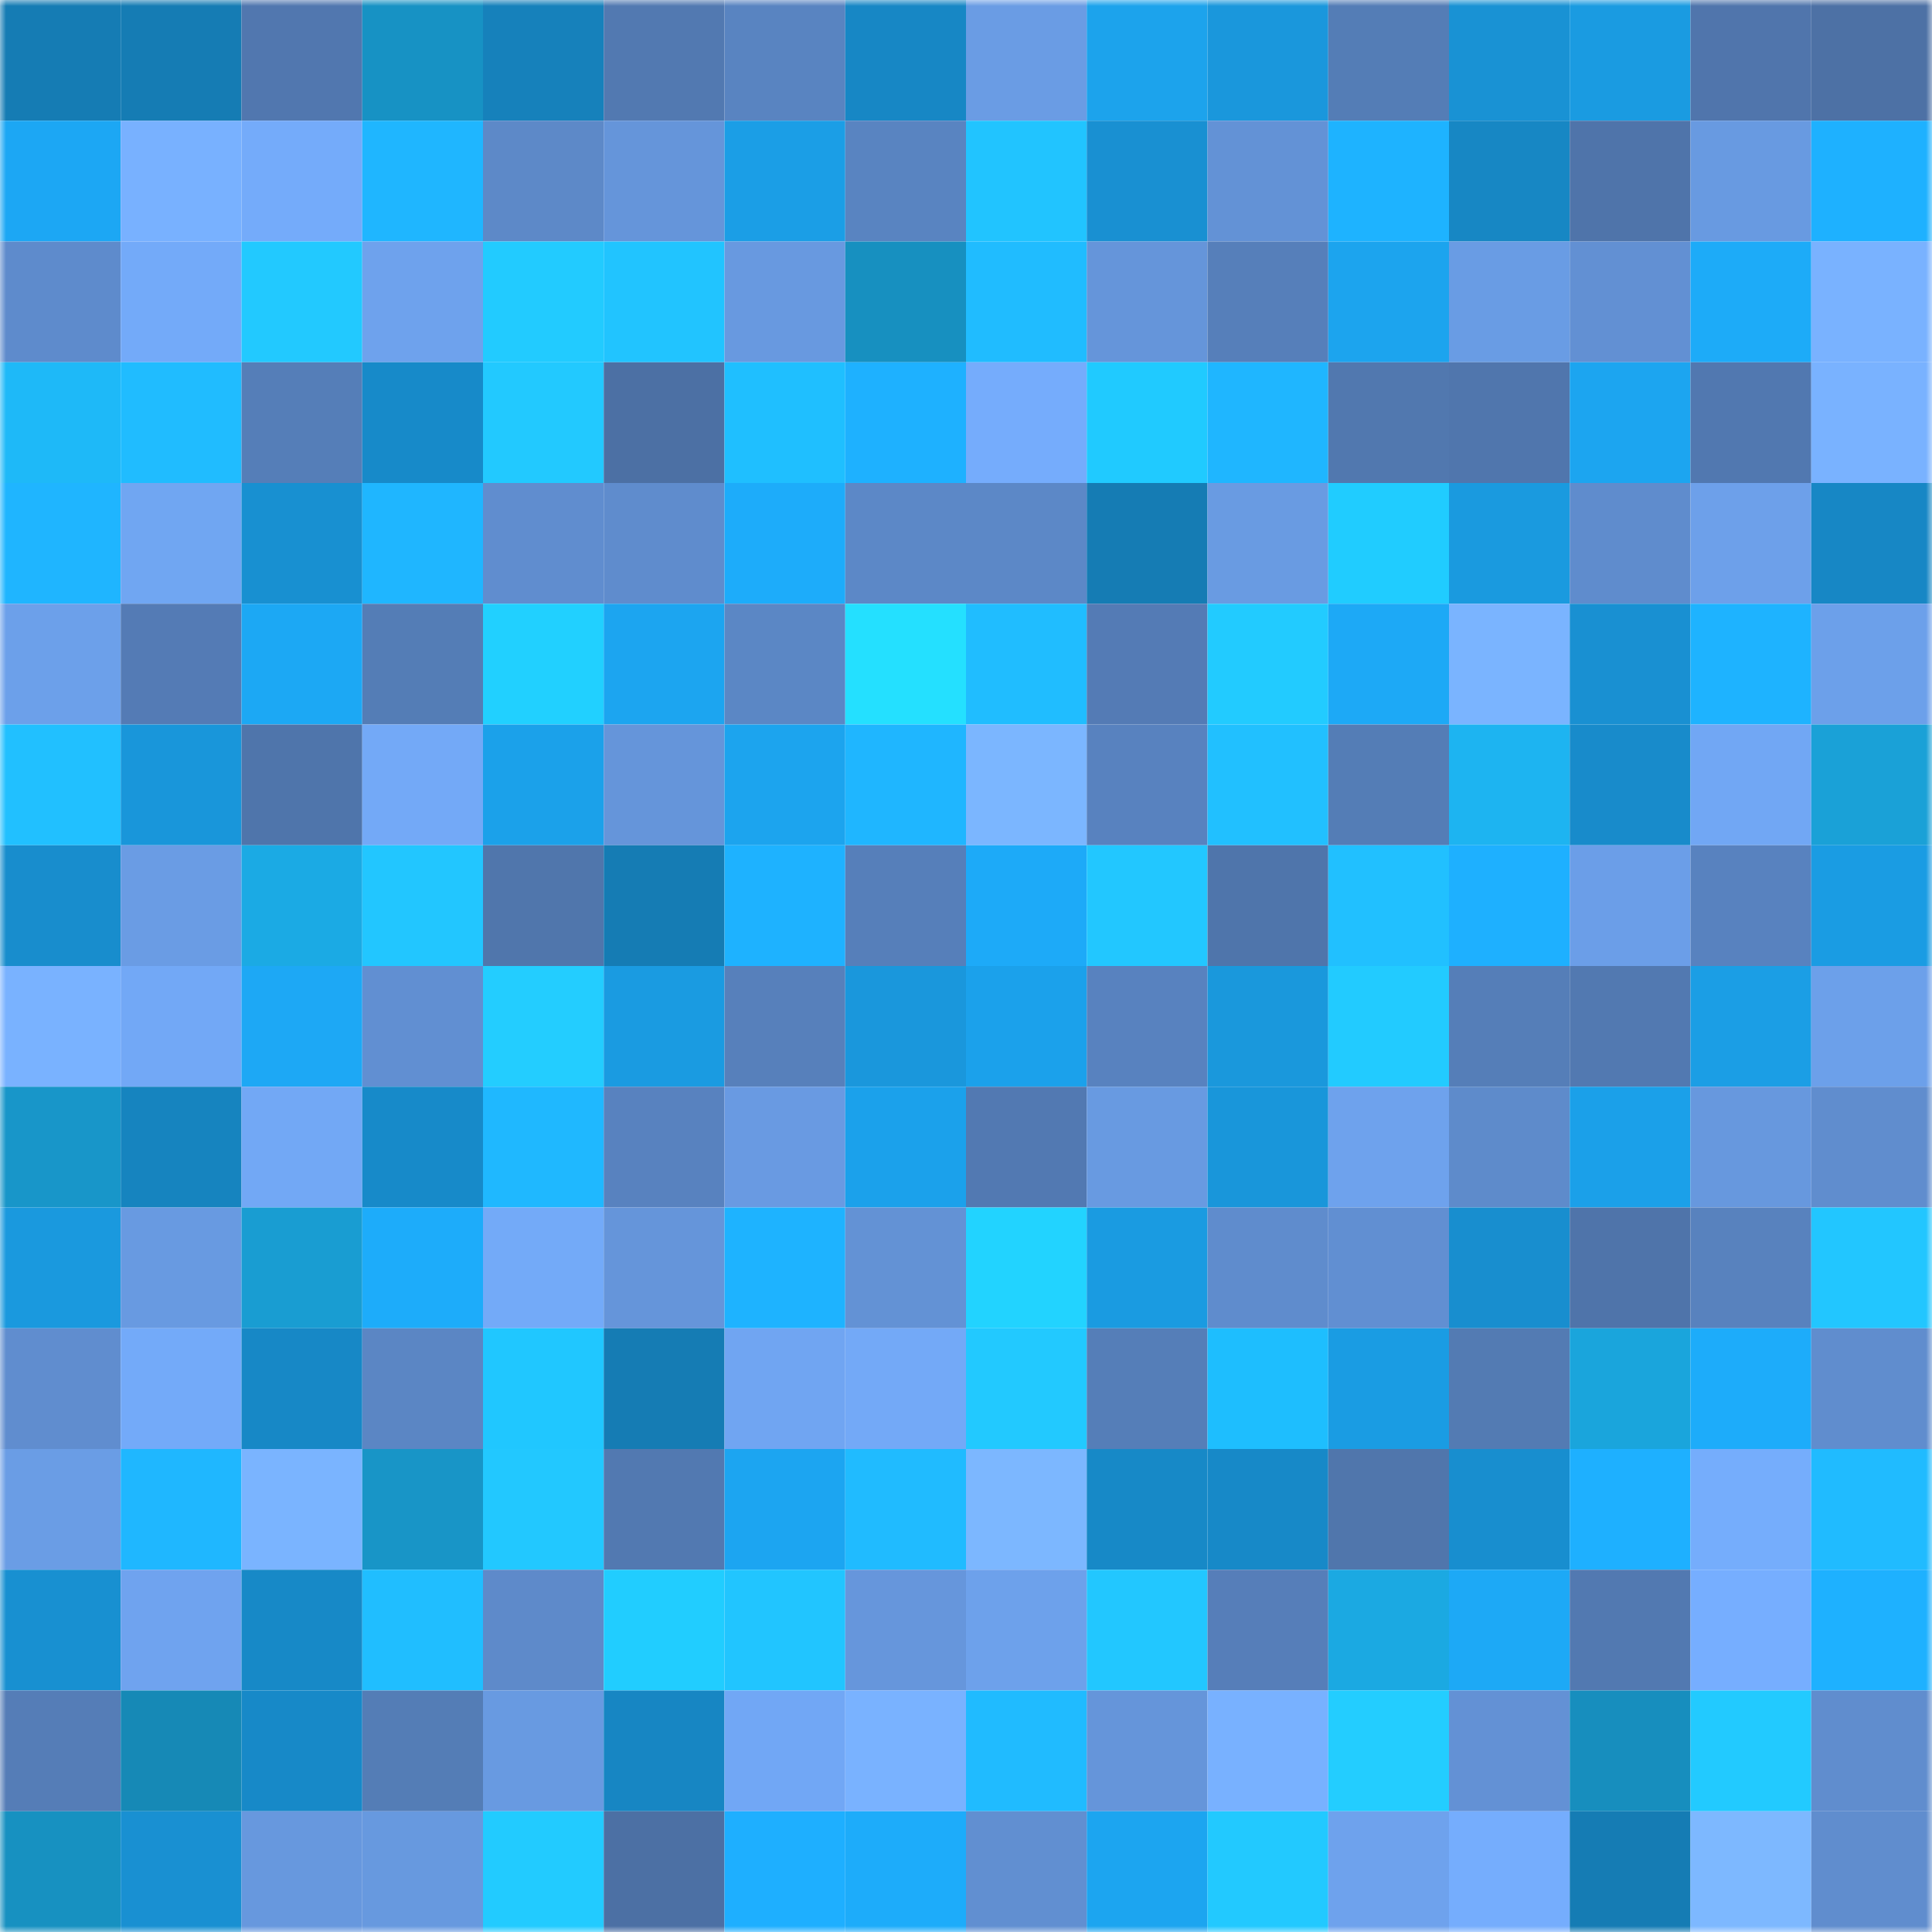 <svg viewBox="0 0 160 160" fill="none" role="img" xmlns="http://www.w3.org/2000/svg" width="240" height="240" name="ens%2Cenmempin.eth"><mask id="189454346" mask-type="alpha" maskUnits="userSpaceOnUse" x="0" y="0" width="160" height="160"><rect width="160" height="160" fill="#FFFFFF"></rect></mask><g mask="url(#189454346)"><rect x="0" y="0" width="10" height="10" fill="#157cb4"></rect><rect x="10" y="0" width="10" height="10" fill="#157cb4"></rect><rect x="20" y="0" width="10" height="10" fill="#5177af"></rect><rect x="30" y="0" width="10" height="10" fill="#1792c4"></rect><rect x="40" y="0" width="10" height="10" fill="#1681bb"></rect><rect x="50" y="0" width="10" height="10" fill="#5279b1"></rect><rect x="60" y="0" width="10" height="10" fill="#5984c1"></rect><rect x="70" y="0" width="10" height="10" fill="#1787c5"></rect><rect x="80" y="0" width="10" height="10" fill="#6a9ce4"></rect><rect x="90" y="0" width="10" height="10" fill="#1ca3ec"></rect><rect x="100" y="0" width="10" height="10" fill="#1a97dc"></rect><rect x="110" y="0" width="10" height="10" fill="#547db6"></rect><rect x="120" y="0" width="10" height="10" fill="#1992d4"></rect><rect x="130" y="0" width="10" height="10" fill="#1a9be1"></rect><rect x="140" y="0" width="10" height="10" fill="#5075ac"></rect><rect x="150" y="0" width="10" height="10" fill="#4d71a5"></rect><rect x="0" y="10" width="10" height="10" fill="#1ca7f4"></rect><rect x="10" y="10" width="10" height="10" fill="#78b1ff"></rect><rect x="20" y="10" width="10" height="10" fill="#74abfa"></rect><rect x="30" y="10" width="10" height="10" fill="#1fb6ff"></rect><rect x="40" y="10" width="10" height="10" fill="#5d89c8"></rect><rect x="50" y="10" width="10" height="10" fill="#6595da"></rect><rect x="60" y="10" width="10" height="10" fill="#1b9ee6"></rect><rect x="70" y="10" width="10" height="10" fill="#5984c1"></rect><rect x="80" y="10" width="10" height="10" fill="#21c4ff"></rect><rect x="90" y="10" width="10" height="10" fill="#1990d2"></rect><rect x="100" y="10" width="10" height="10" fill="#6392d6"></rect><rect x="110" y="10" width="10" height="10" fill="#1eb3ff"></rect><rect x="120" y="10" width="10" height="10" fill="#1787c4"></rect><rect x="130" y="10" width="10" height="10" fill="#4f74aa"></rect><rect x="140" y="10" width="10" height="10" fill="#689ae1"></rect><rect x="150" y="10" width="10" height="10" fill="#1eb1ff"></rect><rect x="0" y="20" width="10" height="10" fill="#5e8bcc"></rect><rect x="10" y="20" width="10" height="10" fill="#73aaf9"></rect><rect x="20" y="20" width="10" height="10" fill="#22c9ff"></rect><rect x="30" y="20" width="10" height="10" fill="#6ea2ed"></rect><rect x="40" y="20" width="10" height="10" fill="#22cbff"></rect><rect x="50" y="20" width="10" height="10" fill="#21c4ff"></rect><rect x="60" y="20" width="10" height="10" fill="#6899e0"></rect><rect x="70" y="20" width="10" height="10" fill="#1790c0"></rect><rect x="80" y="20" width="10" height="10" fill="#20bcff"></rect><rect x="90" y="20" width="10" height="10" fill="#6595da"></rect><rect x="100" y="20" width="10" height="10" fill="#567fba"></rect><rect x="110" y="20" width="10" height="10" fill="#1ca4ee"></rect><rect x="120" y="20" width="10" height="10" fill="#699ce4"></rect><rect x="130" y="20" width="10" height="10" fill="#6290d3"></rect><rect x="140" y="20" width="10" height="10" fill="#1dabf8"></rect><rect x="150" y="20" width="10" height="10" fill="#79b2ff"></rect><rect x="0" y="30" width="10" height="10" fill="#1eb9f8"></rect><rect x="10" y="30" width="10" height="10" fill="#20bcff"></rect><rect x="20" y="30" width="10" height="10" fill="#557eb8"></rect><rect x="30" y="30" width="10" height="10" fill="#178ac9"></rect><rect x="40" y="30" width="10" height="10" fill="#22c9ff"></rect><rect x="50" y="30" width="10" height="10" fill="#4c70a4"></rect><rect x="60" y="30" width="10" height="10" fill="#1fbfff"></rect><rect x="70" y="30" width="10" height="10" fill="#1eb1ff"></rect><rect x="80" y="30" width="10" height="10" fill="#75acfc"></rect><rect x="90" y="30" width="10" height="10" fill="#20caff"></rect><rect x="100" y="30" width="10" height="10" fill="#1fb6ff"></rect><rect x="110" y="30" width="10" height="10" fill="#5178af"></rect><rect x="120" y="30" width="10" height="10" fill="#5076ad"></rect><rect x="130" y="30" width="10" height="10" fill="#1ca5f0"></rect><rect x="140" y="30" width="10" height="10" fill="#5178b0"></rect><rect x="150" y="30" width="10" height="10" fill="#79b2ff"></rect><rect x="0" y="40" width="10" height="10" fill="#1fb5ff"></rect><rect x="10" y="40" width="10" height="10" fill="#70a6f2"></rect><rect x="20" y="40" width="10" height="10" fill="#1890d1"></rect><rect x="30" y="40" width="10" height="10" fill="#1fb6ff"></rect><rect x="40" y="40" width="10" height="10" fill="#608dcf"></rect><rect x="50" y="40" width="10" height="10" fill="#5f8ccd"></rect><rect x="60" y="40" width="10" height="10" fill="#1dacfa"></rect><rect x="70" y="40" width="10" height="10" fill="#5c88c7"></rect><rect x="80" y="40" width="10" height="10" fill="#5c88c7"></rect><rect x="90" y="40" width="10" height="10" fill="#157cb4"></rect><rect x="100" y="40" width="10" height="10" fill="#699be2"></rect><rect x="110" y="40" width="10" height="10" fill="#20ccff"></rect><rect x="120" y="40" width="10" height="10" fill="#1a9adf"></rect><rect x="130" y="40" width="10" height="10" fill="#5f8ccd"></rect><rect x="140" y="40" width="10" height="10" fill="#6da0ea"></rect><rect x="150" y="40" width="10" height="10" fill="#1787c5"></rect><rect x="0" y="50" width="10" height="10" fill="#6ca0ea"></rect><rect x="10" y="50" width="10" height="10" fill="#547bb5"></rect><rect x="20" y="50" width="10" height="10" fill="#1ca8f4"></rect><rect x="30" y="50" width="10" height="10" fill="#547db6"></rect><rect x="40" y="50" width="10" height="10" fill="#21d0ff"></rect><rect x="50" y="50" width="10" height="10" fill="#1ca5f0"></rect><rect x="60" y="50" width="10" height="10" fill="#5b87c5"></rect><rect x="70" y="50" width="10" height="10" fill="#24e0ff"></rect><rect x="80" y="50" width="10" height="10" fill="#20bdff"></rect><rect x="90" y="50" width="10" height="10" fill="#547bb5"></rect><rect x="100" y="50" width="10" height="10" fill="#22cbff"></rect><rect x="110" y="50" width="10" height="10" fill="#1da9f6"></rect><rect x="120" y="50" width="10" height="10" fill="#7ab4ff"></rect><rect x="130" y="50" width="10" height="10" fill="#1990d2"></rect><rect x="140" y="50" width="10" height="10" fill="#1eb3ff"></rect><rect x="150" y="50" width="10" height="10" fill="#6ca0ea"></rect><rect x="0" y="60" width="10" height="10" fill="#21c0ff"></rect><rect x="10" y="60" width="10" height="10" fill="#1996da"></rect><rect x="20" y="60" width="10" height="10" fill="#4f75ab"></rect><rect x="30" y="60" width="10" height="10" fill="#73a9f7"></rect><rect x="40" y="60" width="10" height="10" fill="#1ba1ea"></rect><rect x="50" y="60" width="10" height="10" fill="#6595da"></rect><rect x="60" y="60" width="10" height="10" fill="#1ca4ee"></rect><rect x="70" y="60" width="10" height="10" fill="#1fb6ff"></rect><rect x="80" y="60" width="10" height="10" fill="#7bb6ff"></rect><rect x="90" y="60" width="10" height="10" fill="#5882bf"></rect><rect x="100" y="60" width="10" height="10" fill="#21c0ff"></rect><rect x="110" y="60" width="10" height="10" fill="#547db6"></rect><rect x="120" y="60" width="10" height="10" fill="#1db4f1"></rect><rect x="130" y="60" width="10" height="10" fill="#188bcb"></rect><rect x="140" y="60" width="10" height="10" fill="#71a7f4"></rect><rect x="150" y="60" width="10" height="10" fill="#1aa1d7"></rect><rect x="0" y="70" width="10" height="10" fill="#188dcd"></rect><rect x="10" y="70" width="10" height="10" fill="#6a9ce4"></rect><rect x="20" y="70" width="10" height="10" fill="#1baae4"></rect><rect x="30" y="70" width="10" height="10" fill="#22c6ff"></rect><rect x="40" y="70" width="10" height="10" fill="#5076ac"></rect><rect x="50" y="70" width="10" height="10" fill="#157cb4"></rect><rect x="60" y="70" width="10" height="10" fill="#1eb2ff"></rect><rect x="70" y="70" width="10" height="10" fill="#567fba"></rect><rect x="80" y="70" width="10" height="10" fill="#1daaf8"></rect><rect x="90" y="70" width="10" height="10" fill="#22c7ff"></rect><rect x="100" y="70" width="10" height="10" fill="#4f75ab"></rect><rect x="110" y="70" width="10" height="10" fill="#21c0ff"></rect><rect x="120" y="70" width="10" height="10" fill="#1eb0ff"></rect><rect x="130" y="70" width="10" height="10" fill="#6b9ee8"></rect><rect x="140" y="70" width="10" height="10" fill="#5882bf"></rect><rect x="150" y="70" width="10" height="10" fill="#1a9ce3"></rect><rect x="0" y="80" width="10" height="10" fill="#79b2ff"></rect><rect x="10" y="80" width="10" height="10" fill="#72a8f6"></rect><rect x="20" y="80" width="10" height="10" fill="#1da8f5"></rect><rect x="30" y="80" width="10" height="10" fill="#618fd2"></rect><rect x="40" y="80" width="10" height="10" fill="#23cdff"></rect><rect x="50" y="80" width="10" height="10" fill="#1a9be1"></rect><rect x="60" y="80" width="10" height="10" fill="#5780bb"></rect><rect x="70" y="80" width="10" height="10" fill="#1a97dc"></rect><rect x="80" y="80" width="10" height="10" fill="#1ba1eb"></rect><rect x="90" y="80" width="10" height="10" fill="#5882bf"></rect><rect x="100" y="80" width="10" height="10" fill="#1a98dc"></rect><rect x="110" y="80" width="10" height="10" fill="#22cbff"></rect><rect x="120" y="80" width="10" height="10" fill="#557eb8"></rect><rect x="130" y="80" width="10" height="10" fill="#5279b1"></rect><rect x="140" y="80" width="10" height="10" fill="#1b9ee5"></rect><rect x="150" y="80" width="10" height="10" fill="#6ca0ea"></rect><rect x="0" y="90" width="10" height="10" fill="#1896c9"></rect><rect x="10" y="90" width="10" height="10" fill="#1684bf"></rect><rect x="20" y="90" width="10" height="10" fill="#72a8f5"></rect><rect x="30" y="90" width="10" height="10" fill="#178ac9"></rect><rect x="40" y="90" width="10" height="10" fill="#1fb8ff"></rect><rect x="50" y="90" width="10" height="10" fill="#5882bf"></rect><rect x="60" y="90" width="10" height="10" fill="#699ae2"></rect><rect x="70" y="90" width="10" height="10" fill="#1ba1eb"></rect><rect x="80" y="90" width="10" height="10" fill="#5279b2"></rect><rect x="90" y="90" width="10" height="10" fill="#689ae1"></rect><rect x="100" y="90" width="10" height="10" fill="#1996da"></rect><rect x="110" y="90" width="10" height="10" fill="#6ea2ed"></rect><rect x="120" y="90" width="10" height="10" fill="#5e8bcb"></rect><rect x="130" y="90" width="10" height="10" fill="#1ba0e9"></rect><rect x="140" y="90" width="10" height="10" fill="#6798de"></rect><rect x="150" y="90" width="10" height="10" fill="#608dce"></rect><rect x="0" y="100" width="10" height="10" fill="#1a99de"></rect><rect x="10" y="100" width="10" height="10" fill="#689ae1"></rect><rect x="20" y="100" width="10" height="10" fill="#199dd2"></rect><rect x="30" y="100" width="10" height="10" fill="#1dacfa"></rect><rect x="40" y="100" width="10" height="10" fill="#73aaf8"></rect><rect x="50" y="100" width="10" height="10" fill="#6595da"></rect><rect x="60" y="100" width="10" height="10" fill="#1eb3ff"></rect><rect x="70" y="100" width="10" height="10" fill="#6392d5"></rect><rect x="80" y="100" width="10" height="10" fill="#22d3ff"></rect><rect x="90" y="100" width="10" height="10" fill="#1a9be1"></rect><rect x="100" y="100" width="10" height="10" fill="#5f8ccd"></rect><rect x="110" y="100" width="10" height="10" fill="#618fd2"></rect><rect x="120" y="100" width="10" height="10" fill="#188ecf"></rect><rect x="130" y="100" width="10" height="10" fill="#4f74aa"></rect><rect x="140" y="100" width="10" height="10" fill="#5882be"></rect><rect x="150" y="100" width="10" height="10" fill="#22c6ff"></rect><rect x="0" y="110" width="10" height="10" fill="#608dcf"></rect><rect x="10" y="110" width="10" height="10" fill="#73aaf9"></rect><rect x="20" y="110" width="10" height="10" fill="#1788c6"></rect><rect x="30" y="110" width="10" height="10" fill="#5b86c4"></rect><rect x="40" y="110" width="10" height="10" fill="#20c7ff"></rect><rect x="50" y="110" width="10" height="10" fill="#157cb4"></rect><rect x="60" y="110" width="10" height="10" fill="#70a5f2"></rect><rect x="70" y="110" width="10" height="10" fill="#73a9f7"></rect><rect x="80" y="110" width="10" height="10" fill="#22c9ff"></rect><rect x="90" y="110" width="10" height="10" fill="#557eb8"></rect><rect x="100" y="110" width="10" height="10" fill="#1ebefe"></rect><rect x="110" y="110" width="10" height="10" fill="#1a9ce3"></rect><rect x="120" y="110" width="10" height="10" fill="#537bb3"></rect><rect x="130" y="110" width="10" height="10" fill="#1aa5dc"></rect><rect x="140" y="110" width="10" height="10" fill="#1dacfa"></rect><rect x="150" y="110" width="10" height="10" fill="#608dce"></rect><rect x="0" y="120" width="10" height="10" fill="#6a9de5"></rect><rect x="10" y="120" width="10" height="10" fill="#1fb7ff"></rect><rect x="20" y="120" width="10" height="10" fill="#7ab4ff"></rect><rect x="30" y="120" width="10" height="10" fill="#1895c7"></rect><rect x="40" y="120" width="10" height="10" fill="#22c8ff"></rect><rect x="50" y="120" width="10" height="10" fill="#5279b1"></rect><rect x="60" y="120" width="10" height="10" fill="#1ca5f1"></rect><rect x="70" y="120" width="10" height="10" fill="#20bbff"></rect><rect x="80" y="120" width="10" height="10" fill="#7cb7ff"></rect><rect x="90" y="120" width="10" height="10" fill="#1789c7"></rect><rect x="100" y="120" width="10" height="10" fill="#1789c8"></rect><rect x="110" y="120" width="10" height="10" fill="#5076ac"></rect><rect x="120" y="120" width="10" height="10" fill="#188ecf"></rect><rect x="130" y="120" width="10" height="10" fill="#1eb0ff"></rect><rect x="140" y="120" width="10" height="10" fill="#75adfc"></rect><rect x="150" y="120" width="10" height="10" fill="#20bbff"></rect><rect x="0" y="130" width="10" height="10" fill="#1890d1"></rect><rect x="10" y="130" width="10" height="10" fill="#6fa3ef"></rect><rect x="20" y="130" width="10" height="10" fill="#1789c7"></rect><rect x="30" y="130" width="10" height="10" fill="#20beff"></rect><rect x="40" y="130" width="10" height="10" fill="#5e8aca"></rect><rect x="50" y="130" width="10" height="10" fill="#21cdff"></rect><rect x="60" y="130" width="10" height="10" fill="#21c5ff"></rect><rect x="70" y="130" width="10" height="10" fill="#6696dc"></rect><rect x="80" y="130" width="10" height="10" fill="#6da1eb"></rect><rect x="90" y="130" width="10" height="10" fill="#22c7ff"></rect><rect x="100" y="130" width="10" height="10" fill="#567eb9"></rect><rect x="110" y="130" width="10" height="10" fill="#1ba9e2"></rect><rect x="120" y="130" width="10" height="10" fill="#1da9f6"></rect><rect x="130" y="130" width="10" height="10" fill="#5279b1"></rect><rect x="140" y="130" width="10" height="10" fill="#76aeff"></rect><rect x="150" y="130" width="10" height="10" fill="#1eb1ff"></rect><rect x="0" y="140" width="10" height="10" fill="#557db7"></rect><rect x="10" y="140" width="10" height="10" fill="#1689b6"></rect><rect x="20" y="140" width="10" height="10" fill="#1789c8"></rect><rect x="30" y="140" width="10" height="10" fill="#547db6"></rect><rect x="40" y="140" width="10" height="10" fill="#689ae1"></rect><rect x="50" y="140" width="10" height="10" fill="#1786c3"></rect><rect x="60" y="140" width="10" height="10" fill="#71a7f5"></rect><rect x="70" y="140" width="10" height="10" fill="#79b2ff"></rect><rect x="80" y="140" width="10" height="10" fill="#20bbff"></rect><rect x="90" y="140" width="10" height="10" fill="#6595da"></rect><rect x="100" y="140" width="10" height="10" fill="#78b1ff"></rect><rect x="110" y="140" width="10" height="10" fill="#23cdff"></rect><rect x="120" y="140" width="10" height="10" fill="#6391d5"></rect><rect x="130" y="140" width="10" height="10" fill="#178ebe"></rect><rect x="140" y="140" width="10" height="10" fill="#22caff"></rect><rect x="150" y="140" width="10" height="10" fill="#608dce"></rect><rect x="0" y="150" width="10" height="10" fill="#1791c1"></rect><rect x="10" y="150" width="10" height="10" fill="#1990d2"></rect><rect x="20" y="150" width="10" height="10" fill="#6798de"></rect><rect x="30" y="150" width="10" height="10" fill="#6799df"></rect><rect x="40" y="150" width="10" height="10" fill="#22cbff"></rect><rect x="50" y="150" width="10" height="10" fill="#4c70a4"></rect><rect x="60" y="150" width="10" height="10" fill="#1eafff"></rect><rect x="70" y="150" width="10" height="10" fill="#1dacfa"></rect><rect x="80" y="150" width="10" height="10" fill="#618fd1"></rect><rect x="90" y="150" width="10" height="10" fill="#1ca5f0"></rect><rect x="100" y="150" width="10" height="10" fill="#22c9ff"></rect><rect x="110" y="150" width="10" height="10" fill="#6ea2ed"></rect><rect x="120" y="150" width="10" height="10" fill="#75adfd"></rect><rect x="130" y="150" width="10" height="10" fill="#157cb4"></rect><rect x="140" y="150" width="10" height="10" fill="#7db8ff"></rect><rect x="150" y="150" width="10" height="10" fill="#608dce"></rect></g></svg>